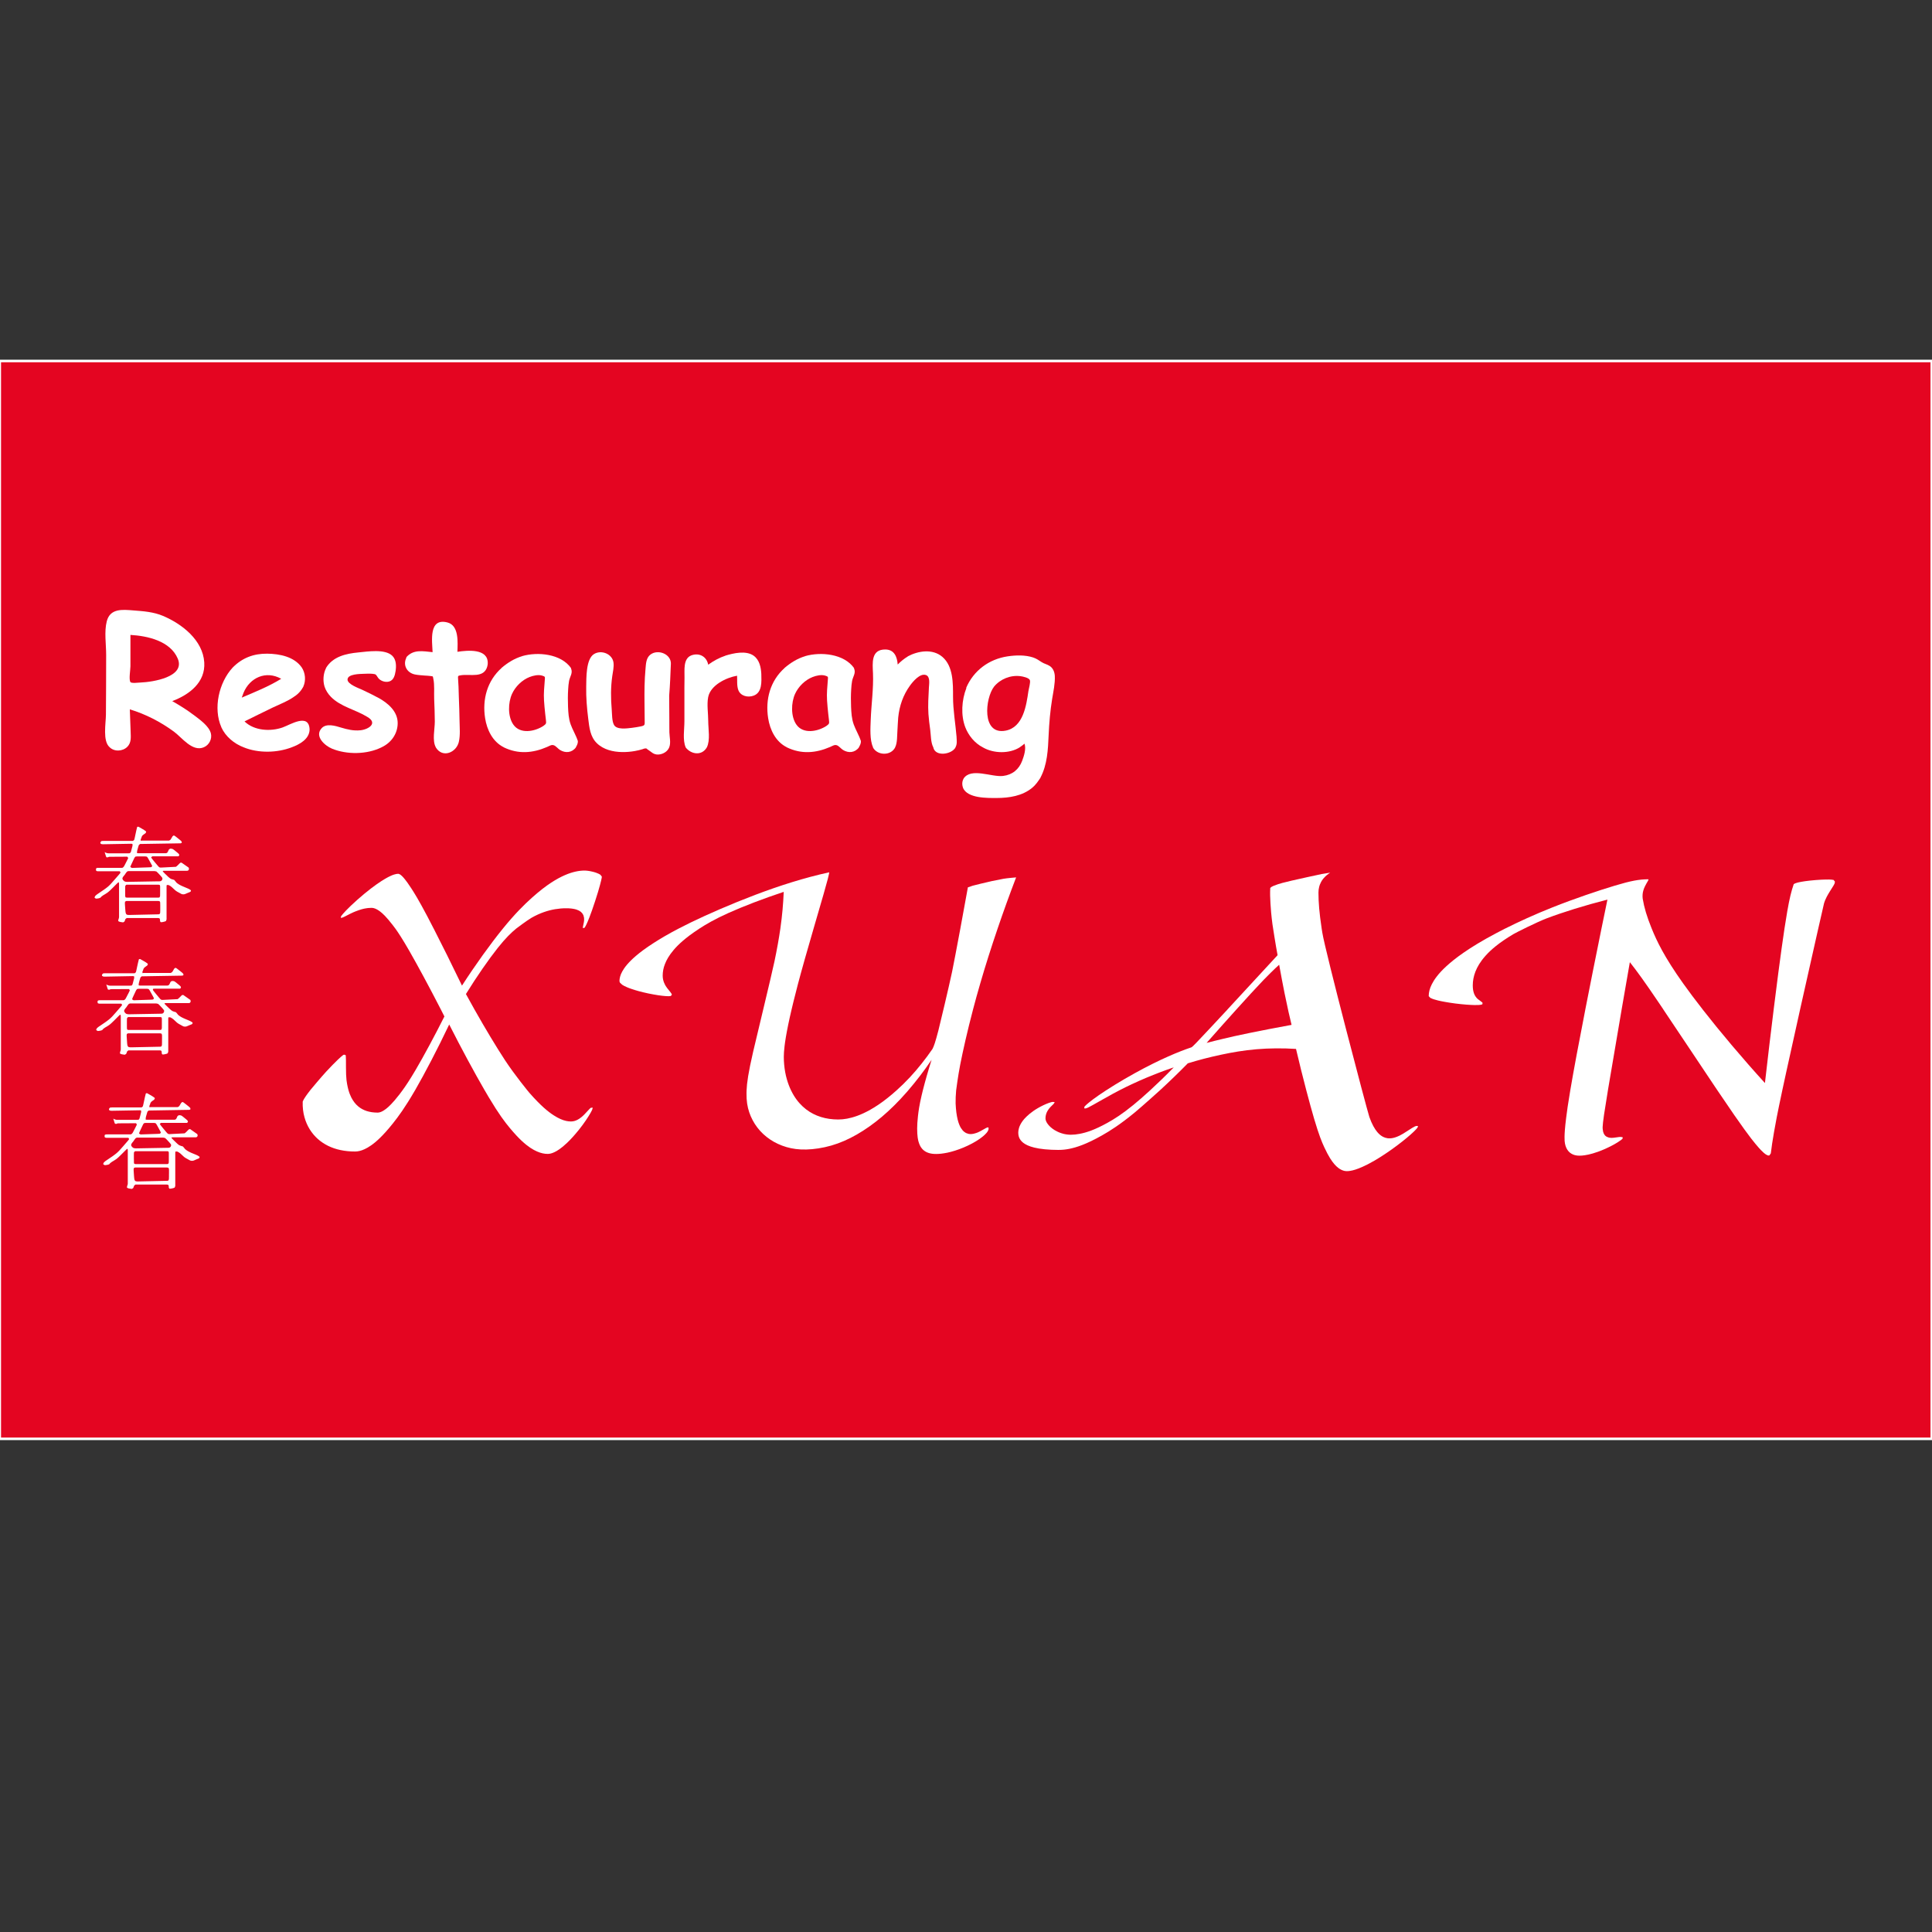 <?xml version="1.0" encoding="UTF-8"?> <svg xmlns="http://www.w3.org/2000/svg" viewBox="0 0 760 760"><rect x="0" y="0" width="760" height="760" fill="#333333" stroke="none"/><defs><style> .cls-1 { fill: #e40521; stroke: #fff; stroke-miterlimit: 10; } .cls-2 { fill: #fff; fill-rule: evenodd; } </style></defs><g id="Restaurang"><rect class="cls-1" x="-.09" y="142" width="760" height="424"></rect><g><path class="cls-2" d="M412.83,261.92c-1.02-.64-2.08-.81-3.06-1.45-1.1-.72-2.08-1.41-3.34-1.83-3.16-1.04-6.78-.93-10.04-.45-7.33,1.09-13.41,5.57-16.34,12.44h.11c-1.86,4.74-2.26,10.65-.44,15.45h0c1.26,3.27,3.72,6.27,6.87,7.89h0c4.17,2.46,10.44,2.62,14.57,0h-.03c.65-.44,1.45-1.02,1.88-1.43.71,2.02-.17,4.75-.89,6.68-1.27,3.43-3.86,5.58-7.55,6.02-4.46.54-12.61-3.42-15.53,1.04h.03c-.66,1.12-.67,2.47-.22,3.65h-.03c1.8,4.16,9.55,3.99,13.28,3.98,4.85-.01,10.04-.8,13.9-3.98h0c1.41-1.14,2.34-2.55,3.33-4.03h-.04c2.72-5.14,2.97-11.06,3.22-16.75.21-4.75.62-9.54,1.4-14.32.48-2.95,1.16-5.92,1.03-8.93-.11-1.62-.69-3.11-2.11-3.99ZM404.56,271.81c-.82,5.65-2.03,14.3-8.99,15.61-9.58,1.8-8.01-12.83-4.55-17.29h-.01c2.49-3.03,6.51-4.64,10.42-4.14.96.12,3.32.63,3.69,1.54.34.83-.43,3.38-.55,4.28Z"></path><path class="cls-2" d="M111.09,286.19c-4.77,1.65-11.15,1.26-14.9-2.41,3.73-1.82,7.43-3.7,11.17-5.48,2.76-1.31,5.73-2.42,8.25-4.18h-.04c1.6-.94,2.91-2.41,3.77-4.01h-.03c1.09-2.38.83-5.36-.61-7.55h0c-2.97-4.24-8.67-5.36-13.57-5.42-5.36-.06-9.86,1.65-13.62,5.48h0c-5.41,5.87-7.72,16.01-4.43,23.46h-.02c1.66,3.67,5.05,6.46,8.77,7.89h0c5.8,2.37,13.13,2.23,18.92,0h0c3.12-1.15,6.97-3.24,7.04-7.01-.26-6.65-7.69-1.81-10.7-.77ZM95.1,274.43c.21-.63.44-1.26.69-1.88,2.48-6.02,8.86-8.89,14.83-5.53-4.9,3.02-10.25,5.15-15.53,7.41Z"></path><path class="cls-2" d="M148.84,274.53h.03c-2.08-1.13-4.19-2.16-6.33-3.16-1.37-.65-5.84-2.18-5.83-4.05.02-2.21,4.9-2.2,6.31-2.26,1.17-.05,2.36-.1,3.53,0,1.5.12,1.37.42,2.16,1.55.9,1.27,2.87,1.93,4.4,1.47,1.8-.54,2.24-2.46,2.5-4.09.31-1.98.3-4.51-1.32-6.05-2.9-2.76-9.7-1.63-13.32-1.29-4.9.47-10.06,1.62-12.76,6.16h.05c-1.12,2.19-1.3,4.94-.59,7.29h0c.48,1.49,1.38,2.86,2.49,4.01h0c3.84,3.93,9.69,5.03,14.28,7.87h0c4.39,2.51.51,4.97-2.65,5.29-2.76.28-5.09-.31-7.7-1.08h.01c-2.18-.66-5.68-1.74-7.53.22-3.04,3.22,1.25,6.95,4.02,8.09,5.86,2.42,13.81,2.33,19.53-.54h-.01c3.8-1.77,6.3-5.32,6.33-9.45.04-4.65-3.81-7.92-7.56-9.99Z"></path><path class="cls-2" d="M191.71,262.1h-.02c.11-.37.17-.75.18-1.14.17-5.95-7.96-5.15-11.93-4.56.09-3.62.7-10.35-3.93-11.54-7.49-1.93-6,7.42-5.84,11.68-3.89-.38-7.59-1.2-10.4,2.07h.14c-1.56,2.99.14,6.04,3.27,6.7,1.32.28,2.72.33,4.06.45.66.06,1.37.05,2.02.16,1.18.21.94-.12,1.19,1.03.55,2.49.24,5.43.34,7.99.11,2.98.25,5.97.25,8.96,0,2.93-1.08,7.41.39,10.06h-.03c2.69,4.46,8.11,2.02,9.08-2.06.65-2.75.32-5.71.29-8.52-.04-3.03-.15-6.06-.27-9.08-.06-1.47-.08-2.79-.13-4.2-.03-.94-.12-1.87-.16-2.81-.07-1.44-.2-1.46,1.17-1.67,3.63-.56,9.03,1.32,10.33-3.53Z"></path><path class="cls-2" d="M224.46,284.87c-.78-2.16-.91-4.56-1.01-6.84-.09-2.29-.1-4.6.05-6.88.07-1.1.15-2.23.36-3.31.34-1.75,1.61-3.13.72-4.99h.09c-4.01-5.71-13.16-6.52-19.28-4.75h.07c-3.14.94-5.7,2.56-8.19,4.65h.05c-5.7,5.09-7.64,12.39-6.49,19.75.71,4.57,2.94,9.27,7.37,11.47h-.05c5.75,2.8,11.46,2.29,17.09-.15,1.02-.44,1.69-.97,2.63-.65.81.28,1.64,1.37,2.41,1.84,2.15,1.33,4.69,1.12,6.29-1.03h-.06c.46-.76.86-1.57.81-2.47-.75-2.3-2.05-4.37-2.87-6.64ZM213.71,285.59c-3.42,2.21-9.08,3.27-11.76-.53-2.28-3.24-2.08-8.7-.53-12.11,1.31-2.88,3.95-5.48,6.91-6.63,1.46-.57,3.4-1.02,4.96-.54,1.22.37,1.11.48,1.02,1.66-.2,2.74-.49,5.3-.31,8.08.11,1.76.28,3.52.47,5.28.09.81.18,1.63.28,2.44.17,1.43.12,1.49-1.04,2.35Z"></path><path class="cls-2" d="M263.91,261.22c.18-3.94-5.04-5.95-8-3.76-1.79,1.32-1.81,3.74-1.99,5.75-.4,4.38-.44,8.74-.39,13.13.03,2.31.06,4.62.07,6.93,0,1.89.24,2.12-1.66,2.5-1.1.22-2.22.4-3.34.54-2.02.24-5.95.82-7.06-1.13-.84-1.47-.76-4.31-.9-6-.38-4.43-.42-8.81.21-13.21.24-1.69.72-3.64.48-5.35-.47-3.42-4.81-5.11-7.68-3.32-3.21,2-2.98,9.56-3.05,12.81-.09,4.23.27,8.42.8,12.65.43,3.44.75,7.01,3.37,9.58,2.6,2.55,6.34,3.44,9.9,3.5,1.7.03,3.41-.11,5.09-.41,1.03-.18,2.06-.43,3.07-.74.23-.07.53-.24.77-.25,1.14-.02.24-.2,1.08.32,1.56.96,2.35,2.21,4.43,2.05,1.73-.14,3.48-1.16,4.14-2.81h0c.72-1.81.12-4.04.07-5.93-.04-1.62,0-3.25-.02-4.88-.02-3.19-.03-6.38-.06-9.57v.05c.33-4.1.5-8.29.66-12.44Z"></path><path class="cls-2" d="M296.5,257.95h0c-3.08-2.18-7.97-1-11.19-.03h.07c-2.45.82-4.7,2.04-6.79,3.56-.6-3.2-3.5-4.83-6.64-3.67-3.32,1.3-2.61,5.91-2.68,8.78-.07,2.57-.03,5.15-.04,7.71,0,3.15,0,6.31,0,9.45,0,3.18-.75,7.27.49,10.22h-.03c2.08,2.77,6.36,3.52,8.38,0h0c1.39-2.86.53-7.19.53-10.34,0-2.99-.59-6.49-.02-9.41.94-4.74,7.16-7.69,11.37-8.41.09,1.77-.15,3.98.49,5.66.9,2.36,3.76,3.01,6,2.19,3.47-1.27,3.1-5.57,3.04-8.56-.14-2.62-.73-5.51-2.99-7.15Z"></path><path class="cls-2" d="M376.3,290c-.44-5.4-1.4-10.52-1.4-15.97,0-5.19.11-11.92-4.18-15.62-3.86-3.32-9.54-2.4-13.68-.19h.09c-1.47.88-2.8,1.97-4,3.19-.21-3.02-1.34-5.89-4.84-5.92-5.75-.05-5.04,5.41-4.88,9.38.24,6.14-.66,12.17-.89,18.28-.12,3.22-.44,7.92.92,10.82h-.08c1.71,3.27,7.05,3.46,8.78.02h-.03c.93-1.74.76-4.76.92-6.74.13-1.66.14-3.33.3-5,.46-4.55,1.93-8.85,4.65-12.58,1.17-1.6,3.9-4.9,6.22-4.14,1.83.61,1.27,3.52,1.2,4.99-.17,3.45-.41,6.92-.18,10.37.14,2.07.42,4.11.7,6.17.28,2.1.2,5,1.2,6.9.75,3.87,7.37,2.83,8.79-.02h-.04c.68-1.2.48-2.64.41-3.95Z"></path><path class="cls-2" d="M76.1,281.19c-2.64-2.02-5.47-3.73-8.34-5.39,6.7-2.53,13.1-7.35,12.59-15.25-.57-8.74-8.71-15.08-16.22-18.27-3.74-1.58-7.69-1.85-11.69-2.16-4.23-.33-9.11-.89-10.44,4.28-1.05,4.07-.23,9.09-.24,13.26,0,4.11-.02,8.22-.03,12.32,0,3.74-.02,7.48-.06,11.23-.04,3.4-1.33,10.3,1.43,12.7h0c1.88,1.9,5.19,1.68,7.01-.16,1.55-1.58,1.36-3.65,1.29-5.69-.1-3.01-.21-6.02-.33-9.02,6.24,1.9,12.09,4.91,17.35,8.77,3.19,2.34,7.28,8.12,11.83,6.12h-.02c2.07-.88,3.27-3.29,2.72-5.46-.75-2.93-4.55-5.53-6.83-7.28ZM51.31,268.31c-.69-1,0-4.83,0-6.21v-12.34c6.65.39,15.66,2.32,18.62,9.33,3.06,7.24-9.9,9.2-14.53,9.39-.84.03-3.69.42-4.09-.17Z"></path><path class="cls-2" d="M335.8,284.87c-.78-2.16-.91-4.56-1.01-6.84-.09-2.29-.1-4.6.05-6.88.07-1.1.15-2.23.36-3.31.34-1.75,1.61-3.13.72-4.99h.09c-4.01-5.71-13.16-6.52-19.28-4.75h.07c-3.14.94-5.7,2.56-8.19,4.65h.05c-5.7,5.09-7.64,12.39-6.49,19.75.71,4.57,2.94,9.27,7.37,11.47h-.05c5.75,2.8,11.46,2.29,17.09-.15,1.02-.44,1.69-.97,2.63-.65.81.28,1.64,1.37,2.41,1.84,2.15,1.33,4.69,1.12,6.29-1.03h-.06c.46-.76.86-1.57.81-2.47-.75-2.3-2.05-4.37-2.87-6.64ZM325.05,285.59c-3.42,2.21-9.08,3.27-11.76-.53-2.28-3.24-2.08-8.7-.53-12.11,1.31-2.88,3.95-5.48,6.91-6.63,1.46-.57,3.4-1.02,4.96-.54,1.22.37,1.11.48,1.02,1.66-.2,2.74-.49,5.3-.31,8.08.11,1.76.28,3.52.47,5.28.09.81.18,1.63.28,2.44.17,1.43.12,1.49-1.04,2.35Z"></path></g></g><g id="XUAN"><g><path class="cls-2" d="M235.55,343.74c-.28-.13-.63-.28-1.08-.44-.45-.16-1.01-.32-1.57-.44-.56-.14-1.14-.24-1.63-.3-.49-.07-.9-.09-1.3-.1-1.12,0-2.24.12-3.48.39-1.24.27-2.61.69-4.19,1.37-1.58.68-3.37,1.61-5.48,2.99-2.11,1.38-4.54,3.22-7.6,5.96-3.03,2.71-6.67,6.31-11.36,12.07v.02c-.05.05-.1.11-.15.17-4.76,5.86-10.59,13.94-15.98,22.29-3.92-8.14-7.94-16.23-11.15-22.48h-.01c-.9-1.78-1.74-3.39-2.49-4.81-3.44-6.51-5.12-9.18-6.31-11.01-1.2-1.83-1.91-2.8-2.46-3.48-.55-.69-.92-1.08-1.2-1.35s-.47-.43-.64-.54c-.56-.29-.68-.31-.8-.32-.24,0-.48.02-.75.07-.27.05-.57.12-.94.24-.37.12-.82.29-1.38.55-.57.26-1.26.61-2.14,1.13-.88.51-1.95,1.2-3.32,2.16-1.37.97-3.04,2.24-4.87,3.75-1.83,1.52-3.82,3.29-5.29,4.7-1.47,1.4-2.43,2.44-3,3.09-.57.65-.74.93-.85,1.11l-.06.56c.62-.1.81-.17,1.44-.49l2.53-1.28c.82-.4,1.38-.63,1.87-.82l1.3-.48,1.05-.33.92-.23.83-.15.76-.11c.48-.05.91-.07,1.36-.07.3,0,.59.04.91.12.32.08.65.2,1.04.4.39.19.83.46,1.37.86.54.4,1.17.94,1.96,1.76.79.82,1.74,1.92,3.05,3.6.32.42.66.86,1.05,1.4h.01c1.18,1.65,2.77,4.05,5.4,8.62,3.17,5.51,7.85,14.16,12.49,23.19h0c.47.92.95,1.85,1.41,2.77-3.98,7.92-8.2,15.72-11.26,20.93-2.29,3.9-3.92,6.34-5.21,8.11h0c-.43.6-.82,1.11-1.18,1.58-1.45,1.88-2.46,3.03-3.3,3.89-.83.87-1.49,1.45-2.06,1.88-.57.44-1.05.72-1.44.93-.4.2-.7.32-1,.39-.3.08-.58.12-.87.12l-1.17-.05-1.11-.12-1.03-.2-.96-.26-.89-.34-.85-.41c-.55-.3-1.05-.63-1.55-1.05-.25-.21-.5-.43-.74-.68-.24-.24-.46-.49-.69-.78-.23-.29-.45-.6-.67-.94-.22-.33-.42-.68-.63-1.09-.21-.4-.41-.87-.61-1.38-.18-.46-.35-.96-.5-1.51-.02-.07-.04-.14-.06-.2-.17-.65-.34-1.37-.5-2.25-.16-.88-.32-1.92-.39-3.67-.07-1.74-.05-4.2-.06-5.62-.02-1.42-.06-1.82-.11-2.05-.63-.29-.77-.21-1.11.04-.34.26-.88.69-1.99,1.76-1.11,1.06-2.79,2.75-4.62,4.74-1.82,1.98-5.91,6.85-6.22,7.24v.02c-.78.98-1.31,1.72-1.7,2.28-.54.79-.8,1.24-.97,1.56-.17.32-.24.5-.29.64-.07,2.35.19,4.31.69,6.11.49,1.79,1.21,3.39,2.1,4.82.89,1.42,1.94,2.66,3.14,3.74,1.2,1.07,2.54,1.96,4.02,2.7,1.49.73,3.12,1.3,4.92,1.68,1.8.38,3.76.58,5.72.57.59,0,1.17-.07,1.79-.22.62-.15,1.27-.37,2.01-.72.74-.34,1.57-.81,2.54-1.49.98-.68,2.1-1.58,3.48-2.93,1.38-1.34,3.01-3.12,5.12-5.76,2.12-2.66,4.72-6.18,8.55-12.78.04-.06.08-.13.12-.19h0c3.81-6.6,8.81-16.16,13.43-25.88,4.86,9.6,10,19.08,13.96,25.91h.01c.53.93,1.04,1.79,1.52,2.6,4.1,6.88,6.44,9.9,8.35,12.2,1.91,2.29,3.39,3.85,4.68,5.06,1.3,1.21,2.41,2.07,3.39,2.73.99.65,1.85,1.12,2.65,1.46.79.35,1.53.58,2.21.73.69.16,1.35.22,2,.22l.55-.04.58-.1.66-.2.78-.32.92-.48c.33-.19.69-.41,1.09-.7.41-.28.87-.63,1.38-1.05.51-.42,1.06-.91,1.69-1.51.63-.6,1.33-1.31,2.11-2.17.78-.86,1.65-1.87,2.56-3.01.9-1.13,1.84-2.4,2.62-3.55.79-1.16,1.43-2.2,1.85-2.93.42-.74.62-1.17.73-1.45l.17-.69-.76.06c-.13.09-.3.23-.75.71-.45.46-1.17,1.27-1.71,1.83-.54.56-.91.88-1.22,1.13-.31.26-.58.45-.82.61l-.68.4-.59.28-.55.2c-.52.15-.99.22-1.48.22-.63,0-1.25-.08-1.92-.22-.66-.15-1.36-.37-2.16-.72-.8-.35-1.7-.82-2.77-1.52-1.07-.69-2.31-1.62-3.84-2.98-1.52-1.37-3.34-3.18-5.7-5.87-.26-.3-5.74-6.96-9.57-12.81-3.41-5.21-7.71-12.34-12-19.95,0,0-2.25-4.03-3.36-6.06,4.3-6.97,9.01-13.72,12.51-18.13,3.19-4.01,5.38-6.07,7.29-7.64.19-.15,4.36-3.29,6.04-4.25,1.68-.95,3.26-1.66,4.8-2.2,1.53-.54,3.01-.92,4.47-1.16,1.46-.24,2.89-.37,4.32-.36l1.02.02.92.07.8.11.7.14.61.17.99.41.75.49.57.6.42.73.25.99.03.7c0,.28-.02.61-.11,1.12-.09.51-.25,1.19-.33,1.59-.08.4-.09.53-.07.62l.65-.05c.09-.12.2-.29.39-.62.18-.33.43-.81.83-1.74.4-.93.96-2.32,1.72-4.47.76-2.14,1.71-5.06,2.38-7.27.67-2.21,1.05-3.73,1.26-4.62.21-.89.24-1.17.25-1.45l-.58-.74c-.15-.09-.34-.21-.61-.34Z"></path><path class="cls-2" d="M390.08,346.62c-1.71.37-6.82,1.61-7.43,1.79l-1.91.65c-.95,5.49-5.1,27.86-6.2,33.14-1.16,5.55-4.85,21.06-5.41,23.2-1.26,4.82-1.72,6.04-2.31,7.22-2.76,4.02-5.81,7.85-8.88,11.15-1.77,1.9-3.53,3.61-5.22,5.12-1.25,1.13-2.46,2.14-3.58,3.03-2.64,2.1-4.84,3.52-6.77,4.61-1.93,1.09-3.6,1.84-5.1,2.39-1.5.55-2.84.9-4.06,1.13-1.22.23-2.33.32-3.49.33-1.16,0-2.37-.09-3.52-.25-1.15-.17-2.24-.41-3.29-.74-1.05-.33-2.05-.74-3.01-1.23-.96-.49-1.88-1.06-2.77-1.75-.89-.68-1.75-1.46-2.56-2.37-.82-.9-1.59-1.93-2.31-3.12-.38-.63-.75-1.3-1.1-2.03-.31-.64-.6-1.32-.87-2.04-.58-1.53-1.08-3.25-1.42-5.13-.34-1.88-.53-3.91-.54-5.93,0-.62.03-1.23.07-1.89.04-.66.11-1.38.22-2.31.11-.94.27-2.11.51-3.54.24-1.42.55-3.11,1-5.28.33-1.56.72-3.37,1.27-5.69h0c.21-.9.44-1.87.7-2.92.93-3.8,2.2-8.77,4.49-16.87,1.02-3.62,2.26-7.88,3.46-12.03h0c1.49-5.12,2.93-10.07,3.91-13.46,1.77-6.16,1.99-7.26,2.11-7.86l.14-.8c-9.94,2.17-19.68,5.31-29.15,8.89-9.46,3.59-18.66,7.61-25.45,10.91-1.67.82-3.2,1.58-4.59,2.31h0c-4.28,2.23-7.38,4.08-9.83,5.66-3.26,2.09-5.38,3.71-7,5.09-1.62,1.38-2.73,2.53-3.58,3.53-.85,1.01-1.42,1.88-1.83,2.63-.42.75-.67,1.39-.84,2.01-.17.61-.25,1.21-.26,1.81l.19.57.91.84.73.43c.3.16.67.34,1.15.54.48.2,1.06.44,1.81.68.75.26,1.65.54,2.77.85,1.11.3,2.43.62,3.79.91,1.36.28,2.76.53,3.92.71,1.17.17,2.1.26,2.79.32.69.05,1.14.05,1.45.04.31,0,.49-.03.62-.05.52-.42.51-.52.45-.67-.05-.15-.12-.33-.47-.78-.34-.45-.95-1.16-1.37-1.72-.42-.56-.65-.96-.84-1.32-.19-.36-.33-.68-.44-.98-.11-.3-.2-.6-.26-.88-.13-.57-.19-1.12-.19-1.68,0-.75.07-1.49.21-2.25.14-.75.36-1.51.68-2.32.31-.81.72-1.65,1.27-2.57.56-.92,1.27-1.91,2.19-3,.92-1.08,2.07-2.25,3.6-3.57,1.53-1.32,3.46-2.8,6.15-4.56l.36-.25c2.63-1.7,6.01-3.7,11.45-6.14,5.69-2.56,13.64-5.62,21.7-8.29-.19,4.61-.58,9.21-1.32,14.43-.56,3.88-1.31,8.12-2.33,12.96-1.22,5.79-7.32,30.88-8.37,35.46-1.91,8.27-2.47,12.27-2.59,15.22h0c-.02.37-.03.73-.03,1.07-.04,3.08.34,5.37,1.06,7.53.73,2.17,1.81,4.21,3.2,6.03,1.39,1.82,3.1,3.41,5.03,4.71,1.94,1.3,4.1,2.3,6.42,2.98,2.32.68,4.8,1.03,7.79.96,2.98-.07,6.47-.58,9.87-1.56,3.4-.98,6.71-2.44,10-4.32,3.29-1.89,6.56-4.19,9.84-6.95,3.28-2.77,6.57-6.02,9.88-9.81.18-.21.37-.42.55-.64,3.13-3.63,6.28-7.74,9.17-12.01-1.34,4.23-2.56,8.51-3.44,12.01h0c-.17.71-.34,1.39-.49,2.03-.89,3.79-1.23,6.24-1.44,8.19-.21,1.96-.31,3.43-.31,4.79,0,1.37.08,2.63.21,3.59.13.96.31,1.61.5,2.14.19.54.38.96.59,1.33.22.37.44.68.69.96.24.27.5.51.77.71.28.21.57.39.89.55.32.15.66.29,1.04.4.38.11.79.2,1.25.26.45.06.96.09,1.54.09s1.24-.04,1.98-.12c.74-.09,1.57-.21,2.47-.4.9-.2,1.89-.45,2.96-.79,1.06-.33,2.21-.75,3.36-1.23,1.15-.48,2.3-1.03,3.35-1.59,1.05-.56,1.99-1.13,2.77-1.67.78-.54,1.4-1.02,1.88-1.44.47-.42.8-.78,1.06-1.07.25-.3.42-.56.53-.77.12-.22.19-.4.23-.56.05-.55.02-.66-.02-.77-.35-.09-.49-.06-1.02.23-.53.29-1.46.84-2.16,1.21-.7.37-1.19.57-1.6.71-.42.14-.75.24-1.06.3-.3.06-.56.09-.8.12h-.66l-.58-.08-.98-.34c-.72-.45-.98-.68-1.24-.97l-.74-1.01-.35-.64-.33-.76-.32-.9-.29-1.05-.26-1.24-.23-1.44-.18-1.71-.12-1.89c-.02-1.62.03-3.25.21-5.17,0,0,.73-5.72,1.6-10.11,1.09-5.54,2.78-13.08,5.05-21.72h0c.87-3.32,1.83-6.8,2.88-10.38,1.98-6.83,4.27-14.05,6.79-21.44h0c2.26-6.65,4.7-13.4,7.27-20.11,0,0-3.64.3-4.94.54-1.31.24-3.03.58-4.74.94Z"></path><path class="cls-2" d="M557.1,442.93c-.26.06-.61.16-1.55.74-.94.57-2.48,1.6-3.6,2.29-1.13.68-1.86,1-2.46,1.23-.6.23-1.08.37-1.52.46-.44.09-.82.14-1.18.15-.36.02-.68,0-.99-.05-.31-.04-.6-.11-.88-.2-.28-.09-.56-.2-.82-.33-.79-.4-1.55-.99-2.32-1.91-.26-.3-.51-.64-.77-1.03-.26-.38-.52-.82-.78-1.3-.26-.49-.53-1.03-.79-1.63-.26-.6-.53-1.27-.76-1.93-1.15-3.51-17.36-65.24-18.51-72.52-.09-.57-.18-1.12-.26-1.65h0c-.95-6.33-1.25-10.22-1.26-14.11,0-.4.02-.8.07-1.18.05-.38.12-.78.22-1.15l.24-.77c.14-.38.32-.77.53-1.16.22-.4.49-.81.81-1.21l.82-.89.58-.52.77-.58.57-.4-3.32.54c-2.88.62-8.42,1.8-11.8,2.59-3.39.78-4.62,1.16-5.48,1.44-.86.29-1.34.47-1.69.63-.35.15-.58.27-.75.37l-.53.43c-.11,2.09-.05,3.89.08,6.09.13,2.18.33,4.76.79,8.23.07.53,1.3,8.47,2.01,12.14-7.05,7.66-14.11,15.31-19.68,21.32v.02c-2.69,2.89-5.04,5.41-6.87,7.37-5.61,6.01-6.34,6.7-6.75,7.07-.41.37-.5.44-.6.47-1.34.45-2.66.93-4.15,1.51-1.49.58-3.14,1.27-4.97,2.08-1.83.81-3.85,1.75-6.07,2.86-2.22,1.1-4.66,2.38-7.2,3.79-2.55,1.41-5.21,2.96-7.67,4.47-1.22.75-2.38,1.49-3.46,2.19h-.02c-1.08.72-2.07,1.38-2.93,1.97-1.71,1.18-2.89,2.08-3.69,2.73-.8.64-1.21,1.03-1.49,1.3-.28.28-.41.46-.49.58l.05.57c.38,0,.55-.02.86-.12.31-.11.77-.29,2.62-1.33,1.86-1.03,5.13-2.93,7.88-4.42.85-.46,1.66-.88,2.42-1.28,1.7-.88,3.2-1.61,4.63-2.28,2.07-.97,3.98-1.83,5.85-2.61,1.87-.79,3.71-1.51,5.51-2.2,1.8-.68,3.59-1.33,5.38-1.93-3.09,3.18-6.28,6.27-9.28,9.02h0c-2.37,2.18-4.61,4.13-6.59,5.75-4.49,3.67-7.64,5.62-10.22,7.05-2.58,1.43-4.6,2.35-6.35,3.02-1.75.66-3.23,1.05-4.53,1.3-1.3.25-2.43.36-3.55.36-.58,0-1.17-.05-1.77-.14-.6-.09-1.21-.22-1.83-.43-.62-.19-1.25-.44-1.85-.75-.6-.29-1.18-.65-1.69-1.03-.52-.38-.97-.78-1.34-1.18-.37-.4-.66-.79-.88-1.14-.22-.36-.36-.68-.45-.98-.09-.3-.13-.56-.13-.82,0-.56.08-1.1.25-1.65l.21-.58.31-.62c.12-.21.27-.44.46-.71.2-.26.44-.57.81-.96l1.18-1.16.42-.64c-.62-.17-.82-.15-1.15-.07-.33.08-.79.21-1.37.42-.58.21-1.29.51-2,.85-.72.34-1.45.74-2.12,1.12-.67.39-1.28.78-1.83,1.17-.55.39-1.03.75-1.46,1.11-.43.36-.81.7-1.15,1.03-.34.33-.64.64-.9.93-.26.3-.48.57-.68.85l-.52.78-.4.73-.3.67-.21.64c-.17.61-.26,1.18-.26,1.76,0,.55.08,1.1.23,1.58.15.48.37.91.66,1.3.29.4.65.76,1.11,1.12.46.35,1.01.68,1.71.99.7.32,1.55.61,2.63.87,1.08.26,2.39.5,4.05.66,1.66.16,3.67.26,5.31.25,1.63,0,2.89-.13,4.36-.42,1.47-.3,3.15-.75,5.21-1.56,2.06-.8,4.49-1.94,7.65-3.72,3.16-1.79,7.04-4.21,12.86-8.99,2.93-2.41,9.96-8.77,9.96-8.77,3.56-3.27,7.3-6.88,10.95-10.6,4.24-1.31,8.55-2.42,13-3.37,4.46-.96,9.07-1.75,14.03-2.17,4.96-.42,10.26-.47,15.54-.13,1.32,5.64,2.72,11.26,4.04,16.27h0c1.13,4.32,2.2,8.19,3.09,11.22,1.93,6.54,3.06,9.19,3.98,11.17.92,1.98,1.63,3.29,2.27,4.32.64,1.03,1.21,1.78,1.73,2.38.52.6,1,1.04,1.44,1.39.45.35.86.6,1.25.79.77.38,1.48.54,2.21.54l.67-.03.72-.1.85-.17,1.07-.3,1.28-.45c.47-.18,1-.4,1.6-.67.6-.26,1.28-.59,2.04-.98.76-.39,1.6-.85,2.55-1.4.95-.55,2-1.19,3.17-1.95,1.18-.76,2.48-1.64,3.83-2.6,1.35-.96,2.75-2.02,4.02-3.02,1.27-1,2.41-1.96,3.27-2.72.86-.76,1.43-1.32,1.83-1.73.4-.4.61-.66.76-.86l.37-.61c-.31-.24-.5-.23-.77-.17ZM491.56,406.34c-4.56.93-7.71,1.65-10.29,2.27-2.59.61-4.61,1.11-6.62,1.64,4.07-4.63,8.18-9.24,11.74-13.18,2.16-2.4,4.12-4.56,5.76-6.34,4.33-4.7,6.33-6.73,7.79-8.15,1.45-1.43,2.33-2.26,3.25-3.07.72,4.02,1.49,8.02,2.12,11.18.53,2.63.97,4.67,1.36,6.4h0c.07.36.14.68.21.99.43,1.93.81,3.51,1.19,5.08-5.98,1.09-11.95,2.24-16.51,3.18Z"></path><path class="cls-2" d="M721.33,346.15c-.72-.12-1.11-.15-1.83-.17-.72,0-1.78,0-3.12.07-1.35.07-2.99.2-4.37.35-1.38.15-2.5.31-3.32.46-.82.14-1.34.27-1.72.37-.38.1-.62.18-.8.26l-.56.3c-.98,2.87-1.65,5.58-2.55,10.73-.33,1.89-.69,4.11-1.09,6.74h0c-.68,4.54-1.49,10.26-2.45,17.62-.56,4.25-1.17,9.04-1.8,14.19v.02c-1.11,8.93-2.3,18.94-3.44,28.95-8.97-9.86-17.58-20.09-24.49-28.93v-.02c-2.89-3.69-5.49-7.15-7.69-10.25-7.46-10.48-10.38-16.69-12.34-21.52-.01-.02-.02-.05-.03-.06h0c-1.94-4.8-2.95-8.23-3.53-11.74-.07-.52-.08-.99-.05-1.5l.05-.54.09-.57.16-.62.22-.69.36-.84.6-1.15.68-1.17.2-.56c-3.69,0-6.92.6-13.32,2.52-6.4,1.92-15.96,5.14-24.52,8.55-7,2.78-13.33,5.69-18.59,8.33h-.03c-1.15.59-2.25,1.16-3.29,1.71-5.81,3.06-9.89,5.6-12.98,7.74-3.1,2.14-5.2,3.88-6.85,5.39-1.64,1.51-2.82,2.81-3.71,3.97-.9,1.16-1.52,2.17-1.97,3.07-.46.9-.75,1.69-.94,2.45-.19.76-.29,1.5-.29,2.24l.62.68c.69.32.99.44,1.39.57.39.13.9.28,1.61.45.71.17,1.61.37,2.78.57,1.17.21,2.59.44,4.09.63,1.5.19,3.07.35,4.38.45,1.31.1,2.37.14,3.15.16.79,0,1.32,0,1.7-.03.38-.02.62-.05.81-.09l.58-.18c.11-.51.07-.59,0-.69-.77-.63-1.25-.95-1.59-1.21-.34-.26-.53-.46-.7-.65l-.43-.57-.33-.57-.26-.62-.2-.67-.15-.74-.09-.83-.03-.91c0-.9.09-1.8.26-2.7.17-.9.44-1.81.8-2.74.37-.93.84-1.9,1.48-2.92.64-1.03,1.46-2.13,2.51-3.31,1.05-1.17,2.35-2.43,4.08-3.81,1.73-1.39,3.91-2.91,6.9-4.69,1.12-.66,9.16-4.7,13.08-6.19,6.27-2.38,15.01-5.11,23.86-7.36-.79,3.82-1.58,7.64-2.35,11.43-2.3,11.27-4.47,22.21-6.35,31.79v.03c-1.3,6.65-2.45,12.67-3.39,17.68-1.12,6-1.93,10.56-2.53,14.13h0c-.87,5.14-1.3,8.25-1.6,10.66-.51,4.08-.63,6.16-.65,7.56-.02,1.4.05,2.11.18,2.75.12.63.31,1.18.53,1.66.22.48.49.89.81,1.26.31.37.67.68,1.09.94.41.26.89.47,1.43.62.55.15,1.17.22,1.79.22l1.02-.04,1.17-.14c.42-.06.88-.15,1.4-.26.51-.12,1.08-.26,1.71-.44.63-.19,1.32-.4,2.09-.68.77-.28,1.61-.61,2.49-1,.88-.39,1.82-.83,2.7-1.29.88-.45,1.72-.92,2.36-1.33.64-.4,1.11-.72,1.43-.96.31-.24.48-.39.59-.51l.12-.57c-.66-.18-.88-.19-1.44-.12-.56.07-1.47.22-2.09.28-.62.07-.94.05-1.22.04l-.69-.09-.9-.33-.61-.46-.45-.63-.32-.83-.18-1.13-.03-.69c.01-.4.04-.8.16-1.95.12-1.1.33-2.9,1.91-12.5v-.02c.06-.36.12-.74.19-1.14,1.19-7.15,3.08-18.25,5.21-30.65v-.02c1.04-6.01,2.14-12.34,3.24-18.66,2.84,3.61,5.56,7.32,11.62,16.28.51.74,1.03,1.53,1.58,2.35v.03c6.02,8.92,14.39,21.56,20.16,30.15.38.57.75,1.13,1.12,1.66,5.56,8.26,8.5,12.44,10.57,15.3,2.21,3.05,3.44,4.6,4.38,5.73.94,1.14,1.61,1.87,2.12,2.41.52.54.88.88,1.19,1.14.31.26.57.46.77.59l.78.39.56.03.59-.82.06-.37c.26-2.19.58-4.38,1.21-8.01.51-2.96,1.22-6.88,3.25-16.4h0c.46-2.17.99-4.61,1.6-7.39,1.48-6.79,3.44-15.61,5.4-24.41v-.02c2.4-10.75,4.82-21.5,6.4-28.49.27-1.22.52-2.32.75-3.32h0c2.13-9.45,2.2-9.72,2.29-10.02l.38-1.08c.16-.4.36-.83.64-1.38.29-.55.66-1.22,1.17-2.04l1.51-2.41c.36-.61.43-.81.48-.98l.09-.62-.47-.56Z"></path></g><g><path class="cls-2" d="M78.47,455.02l-.66-.44-.56-.26-.69-.29-.47-.19-.8-.33-.63-.3-.71-.37-.66-.43-.48-.39-.51-.63-.37-.41-.82-.24-.66-.27-.64-.51-.5-.47-.95-.92-.62-.61c-.29-.35-.35-.44-.27-.52l.44-.05h9.2c.33-.11.4-.16.46-.24.13-.23.17-.37.19-.48l-.13-.52-2.79-1.96h-.43l-.45.39-.43.45-.49.47-.43.33-5.86.3-.5-.03-.43-.3-.57-.65-.38-.46-.74-.89-.52-.64-.44-.55-.32-.52.48-.38h10.26c.27-.24.33-.37.35-.46l-.17-.47-.56-.5-.59-.48-.58-.48-.62-.45c-.27-.11-.46-.15-.63-.16h-.48s-.46.32-.46.32l-.22.46-.18.42c-.27.39-.32.43-.38.46l-.44.11h-10.85c-.41-.04-.45-.06-.49-.11l.07-.82.15-.57.19-.66.16-.57.17-.49.48-.41,15.96-.27c.37-.12.42-.18.45-.22l-.06-.49-.05-.05-.43-.43-.67-.54-.49-.39-.47-.36-.49-.38c-.33-.2-.4-.22-.5-.23l-.44.3-.3.49-.29.5-.29.42-.54.31h-10.68s-.42.08-.42.08l-.04-.55.22-.51.22-.66.3-.44.62-.48.51-.35c.35-.47.3-.61.17-.77l-.7-.5-.97-.58-.75-.43-.51-.28c-.41-.02-.47.05-.51.14l-.33,1.33-.37,1.7-.2.93-.16.69-.13.43-.46.37h-10.89s-.49,0-.49,0l-.6.02-.48.07-.07.09-.31.41.05.43.47.26.55.03h.44s10.68-.19,10.68-.19l.44.09.03.61-.13.53-.16.65-.15.58-.22.81-.28.42-.62.08h-7.84l-.5-.05-.62-.19-.43-.26.13.49.17.53.15.51.21.5.5.06.58-.22,6.79-.04h.43s.3.54.3.54l-.47.97-.45.88-.32.61-.45.84-.45.46-.41.09h-9.07l-.58.02c-.39.14-.42.18-.44.22l-.07.45c.07.42.1.47.18.53l.51.12h8.24l.47.02.28.51-.41.54-.89,1.03-1.09,1.26-1.05,1.18-.49.54-.66.65-.57.49-.77.59-.59.43-.94.64-.72.49-.76.51-.45.32c-.45.37-.54.48-.62.59-.2.42-.21.52-.19.62l.62.36.64-.07.63-.12.48-.18.35-.42.68-.51.88-.53.83-.54.48-.39.52-.46,1.07-1.04,1.23-1.23.72-.71c.34-.25.4-.27.45-.21l.08.59v13.07l-.06.42-.2.58c-.09.49-.07.56.01.64l.48.22.44.09.42.07.53.06.51-.33.21-.48.15-.46.52-.43h12.03s.47,0,.47,0c.42.12.46.16.5.22l.11.47v.47s.22.44.22.44l.47.02.57-.1.63-.16.44-.18.23-.63v-13.15s.1-.42.1-.42l.75.05.67.39.5.37.81.75.65.6.61.42.47.26.52.29.6.33.48.19.62.02c.13,0,.28-.04.57-.14.3-.11.74-.29,1.18-.51l.5-.19.42-.23c.17-.43.14-.49.09-.55ZM54.88,445.31l.29-.62.45-.97.42-.88.27-.57.36-.45.55-.09h3.38l.56.09c.07.04.14.09.4.47l.34.6.53.96.47.86.41.8-.35.44-.52.06-.62.03-6.54.22-.61-.37.22-.57ZM66.47,461.74v1.12s-.03,1.08-.03,1.08l-.25.5-.45.07-11.33.24h-.45l-.56-.08c-.08-.02-.16-.07-.44-.41l-.14-.57-.06-.57-.05-.61-.07-1.05-.05-.76-.03-.54.07-.64.47-.25h.44s11.77,0,11.77,0h.43l.53.12.19.44.02.55v.54s0,.84,0,.84ZM52.66,456v-1.73s.03-.93.03-.93l.38-.47.46-.02h12.2l.52.08.16.46v.64s0,1.02,0,1.02v1.26s-.02,1.08-.02,1.08l-.23.47-.43.06h-12.4l-.5-.09-.15-.47v-.61s-.01-.77-.01-.77ZM67.15,451.08l-.43.36-.53.08h-.46s-12.2.22-12.2.22l-.62-.04-.59-.2-.46-.45c-.1-.14-.19-.3-.28-.55-.01-.07-.02-.14.16-.59l.32-.46.47-.57.33-.51.45-.58c.13-.12.27-.21.6-.29h10.29l.74.16.58.54.45.48.84.92.47.61.03.43-.18.47Z"></path><path class="cls-2" d="M41.79,403.95l.34-.2.83-.54.48-.39.52-.47,1.07-1.03,1.23-1.24.72-.71c.34-.25.39-.26.45-.2l.08.58v13.07l-.06.42-.2.58c-.09.49-.07.57.01.64l.48.22.44.09.41.07.53.06.51-.33.21-.48.15-.47.52-.43h12.03s.47,0,.47,0c.41.12.46.16.5.22l.11.47v.47s.22.43.22.43l.47.02.57-.1.63-.16.44-.18.24-.63v-13.15s.1-.42.1-.42l.75.05.67.39.5.37.81.75.65.6.61.42.47.26.52.29.6.33.48.2.62.02c.13,0,.28-.04.58-.14.3-.11.74-.29,1.18-.5l.5-.19.42-.22c.17-.43.14-.49.09-.55l-.66-.44-.56-.27-.69-.3-.47-.19-.8-.34-.63-.29-.71-.37-.66-.43-.48-.39-.51-.63-.37-.41-.82-.24-.66-.27-.64-.51-.5-.46-.95-.92-.62-.61c-.29-.34-.35-.44-.27-.52l.44-.05h9.2c.33-.11.4-.16.45-.24.13-.23.17-.37.19-.48l-.13-.52-2.79-1.96h-.43l-.45.39-.43.45-.49.47-.43.33-5.87.3-.5-.03-.43-.3-.57-.65-.38-.46-.74-.89-.52-.64-.44-.55-.27-.41.04-.42.63-.07h10.02c.28-.24.33-.37.35-.47l-.17-.47-.56-.5-.59-.48-.58-.48-.62-.45c-.27-.11-.46-.15-.63-.16h-.48s-.46.33-.46.33l-.22.45-.18.42-.38.47-.44.11h-10.85c-.41-.04-.45-.06-.49-.11l.07-.82.15-.57.18-.66.17-.57.17-.49.48-.41,6.88-.12,9.08-.15c.37-.12.42-.18.45-.23l-.07-.49-.48-.47-.67-.54-.49-.39-.47-.36-.49-.38c-.33-.19-.4-.22-.5-.22l-.44.3-.29.49-.29.5-.29.42-.54.31h-10.68s-.41.08-.41.08l-.04-.55.22-.5.22-.66.3-.44.62-.48.51-.35c.35-.47.3-.61.18-.77l-.7-.51-.98-.58-.75-.43-.51-.28c-.41-.02-.47.05-.51.14l-.33,1.33-.37,1.69-.2.94-.16.7-.13.42-.46.37h-10.9s-.49,0-.49,0l-.61.02-.48.07-.38.51.05.43.13.07.35.2.56.02h.44s10.68-.2,10.68-.2l.44.09.03.61-.13.53-.17.65-.15.58-.22.81-.28.42-.62.08h-7.85l-.5-.05-.62-.19-.43-.26.13.49.17.53.15.51.21.5.5.06.57-.22,6.79-.04h.44s.29.55.29.55l-.47.96-.46.88-.31.61-.45.84-.45.46-.42.09h-9.07s-.57.02-.57.02c-.39.15-.42.18-.44.23l-.07.45c.07.42.1.47.18.53l.5.12h8.25l.47.02.28.51-.41.54-.89,1.03-1.09,1.26-1.05,1.18-.49.54-.66.65-.57.49-.77.59-.59.43-.93.64-.72.49-.76.51-.37.26-.08.05c-.45.37-.54.48-.62.59-.2.42-.22.52-.2.62l.62.36.64-.07.63-.12.48-.18.35-.42.68-.51.55-.33ZM63.73,408.98v1.12s-.03,1.07-.03,1.07l-.25.51-.45.07-11.33.24h-.46l-.56-.09c-.08-.02-.16-.07-.44-.41l-.14-.57-.06-.57-.04-.61-.07-1.05-.05-.76-.03-.55.07-.64.46-.25h.45s11.77,0,11.77,0h.43l.53.12.19.44.02.55v.54s0,.84,0,.84ZM63.64,404.63l-.23.47-.42.06h-12.41l-.5-.09-.15-.47v-.61s-.01-.06-.01-.06v-.71s0-.95,0-.95v-.78s.03-.93.03-.93l.38-.46.46-.02h12.2l.52.08.16.46v.64s0,1.02,0,1.02v1.26s0,.39,0,.39l-.02.68ZM52.14,392.55l.29-.62.45-.97.42-.89.27-.56.36-.46.55-.09h3.38l.56.09c.07.05.14.1.41.47l.34.6.53.95.47.86.41.8-.35.44-.52.06-.61.03-6.54.22-.61-.37.22-.57ZM49,397.15l.32-.46.47-.58.33-.51.45-.58c.13-.12.27-.21.6-.29h10.29l.74.16.58.54.45.48.84.92.47.61.03.43-.19.47-.43.35-.52.08h-.46s-12.2.22-12.2.22l-.62-.04-.59-.2-.46-.45c-.1-.14-.19-.3-.28-.54-.01-.07-.01-.14.16-.59Z"></path><path class="cls-2" d="M39.06,353.29l.48-.18.35-.41.68-.5.89-.53.82-.54.48-.39.52-.46,1.07-1.04,1.23-1.24.72-.71c.34-.25.4-.26.45-.2l.08.58v13.07l-.06.43-.2.58c-.09.49-.07.57.01.64l.48.22.44.1.42.06.53.07.51-.33.21-.48.15-.47.52-.43h12.5c.42.14.46.17.5.24l.11.46v.48s.22.44.22.44l.47.02.57-.11.63-.16.44-.18.24-.64v-13.15s.1-.41.1-.41l.75.05.67.39.5.38.81.75.65.59.61.43.47.26.52.28.61.34.48.19.62.03c.13-.02.28-.04.58-.15.3-.1.74-.29,1.18-.5l.5-.2.42-.22c.17-.43.14-.49.09-.55l-.67-.44-.56-.26-.69-.29-.47-.2-.8-.34-.64-.29-.71-.37-.66-.43-.48-.39-.51-.63-.37-.42-.82-.24c-.45-.14-.54-.19-.66-.27l-.64-.5-.5-.46-.95-.92-.62-.62c-.29-.35-.35-.44-.27-.53l.44-.05h9.2c.34-.11.4-.16.46-.24.13-.23.17-.36.19-.47l-.13-.53-2.79-1.95h-.43s-.45.38-.45.38l-.43.45-.49.47-.43.33-5.86.3-.5-.03-.43-.3-.57-.66-.38-.45-.74-.89-.52-.64-.44-.55-.32-.52.48-.38h10.26c.28-.24.33-.37.35-.47l-.16-.46-.57-.51-.59-.48-.58-.48-.62-.44c-.27-.11-.46-.15-.63-.17h-.48l-.46.33-.22.46-.18.41c-.27.4-.32.44-.38.47l-.44.12h-10.85c-.41-.05-.45-.06-.49-.11l.07-.83.15-.56.19-.67.16-.56.17-.49.48-.42,15.96-.26c.37-.12.42-.18.45-.23l-.07-.49-.48-.47-.67-.54-.49-.39-.47-.37-.49-.37c-.33-.2-.4-.23-.5-.23l-.44.3-.29.49-.29.5-.29.43-.54.31h-10.69s-.41.07-.41.07l-.04-.55.22-.5.22-.65.3-.45.62-.47.51-.35c.35-.48.3-.61.17-.77l-.7-.51-.97-.58-.75-.43-.51-.28c-.41-.03-.47.05-.51.13l-.33,1.34-.36,1.69-.2.94-.16.69-.13.42-.46.37h-10.89s-.49,0-.49,0l-.6.02-.48.07-.38.5.05.43.47.26.56.03h.44s10.68-.19,10.68-.19l.44.08.03.62-.13.53-.17.64-.15.58-.22.82-.41.46-.49.03h-7.84l-.5-.04-.62-.19-.43-.26.13.5.17.52.15.51.21.5.5.06.57-.23,6.79-.04.43.02.3.54-.47.96-.45.88-.31.61-.45.84-.45.47-.41.08h-9.64c-.39.16-.42.2-.44.23l-.07.46c.07.41.1.47.18.53l.51.12h8.71s.28.52.28.52l-.41.54-.89,1.03-1.09,1.25-1.05,1.19-.49.54-.66.66-.57.49-.77.59-.59.42-.94.64-.72.49-.76.52-.45.32c-.44.37-.54.47-.62.59-.2.41-.22.51-.2.61.41.34.52.36.62.36l.64-.06.63-.13ZM63.04,356.91v1.12s-.03,1.07-.03,1.07l-.25.5-.45.07-11.33.25h-.46l-.56-.09c-.07-.03-.16-.07-.43-.42l-.14-.57-.06-.56-.05-.61-.08-1.04-.05-.76-.03-.54.07-.64.47-.25.45-.02h12.19l.53.12.19.44v.56s.02.54.02.54v.84ZM49.24,351.16v-1.72l.03-.94.38-.46.46-.03h12.2l.52.09.16.46v.65s0,1.02,0,1.02v1.26s-.02,1.07-.02,1.07l-.24.48-.42.06h-12.41l-.5-.09-.15-.47v-.61s-.01-.77-.01-.77ZM51.46,340.48l.29-.63.45-.96.42-.89.27-.57.36-.45.55-.08h3.38l.56.08c.07.04.14.09.4.47l.34.6.53.96.47.86.41.8-.35.44-.52.05-.62.03-6.54.23-.61-.38.21-.57ZM48.32,345.07l.32-.45.47-.57.33-.51.45-.59c.13-.12.27-.21.6-.29h10.29l.74.15.58.54.45.47.84.92.47.61.03.44-.18.46-.43.35-.53.09h-.46s-12.2.21-12.2.21l-.62-.03-.58-.21-.46-.45c-.1-.13-.19-.29-.28-.54-.01-.08-.01-.14.16-.6Z"></path></g></g></svg> 